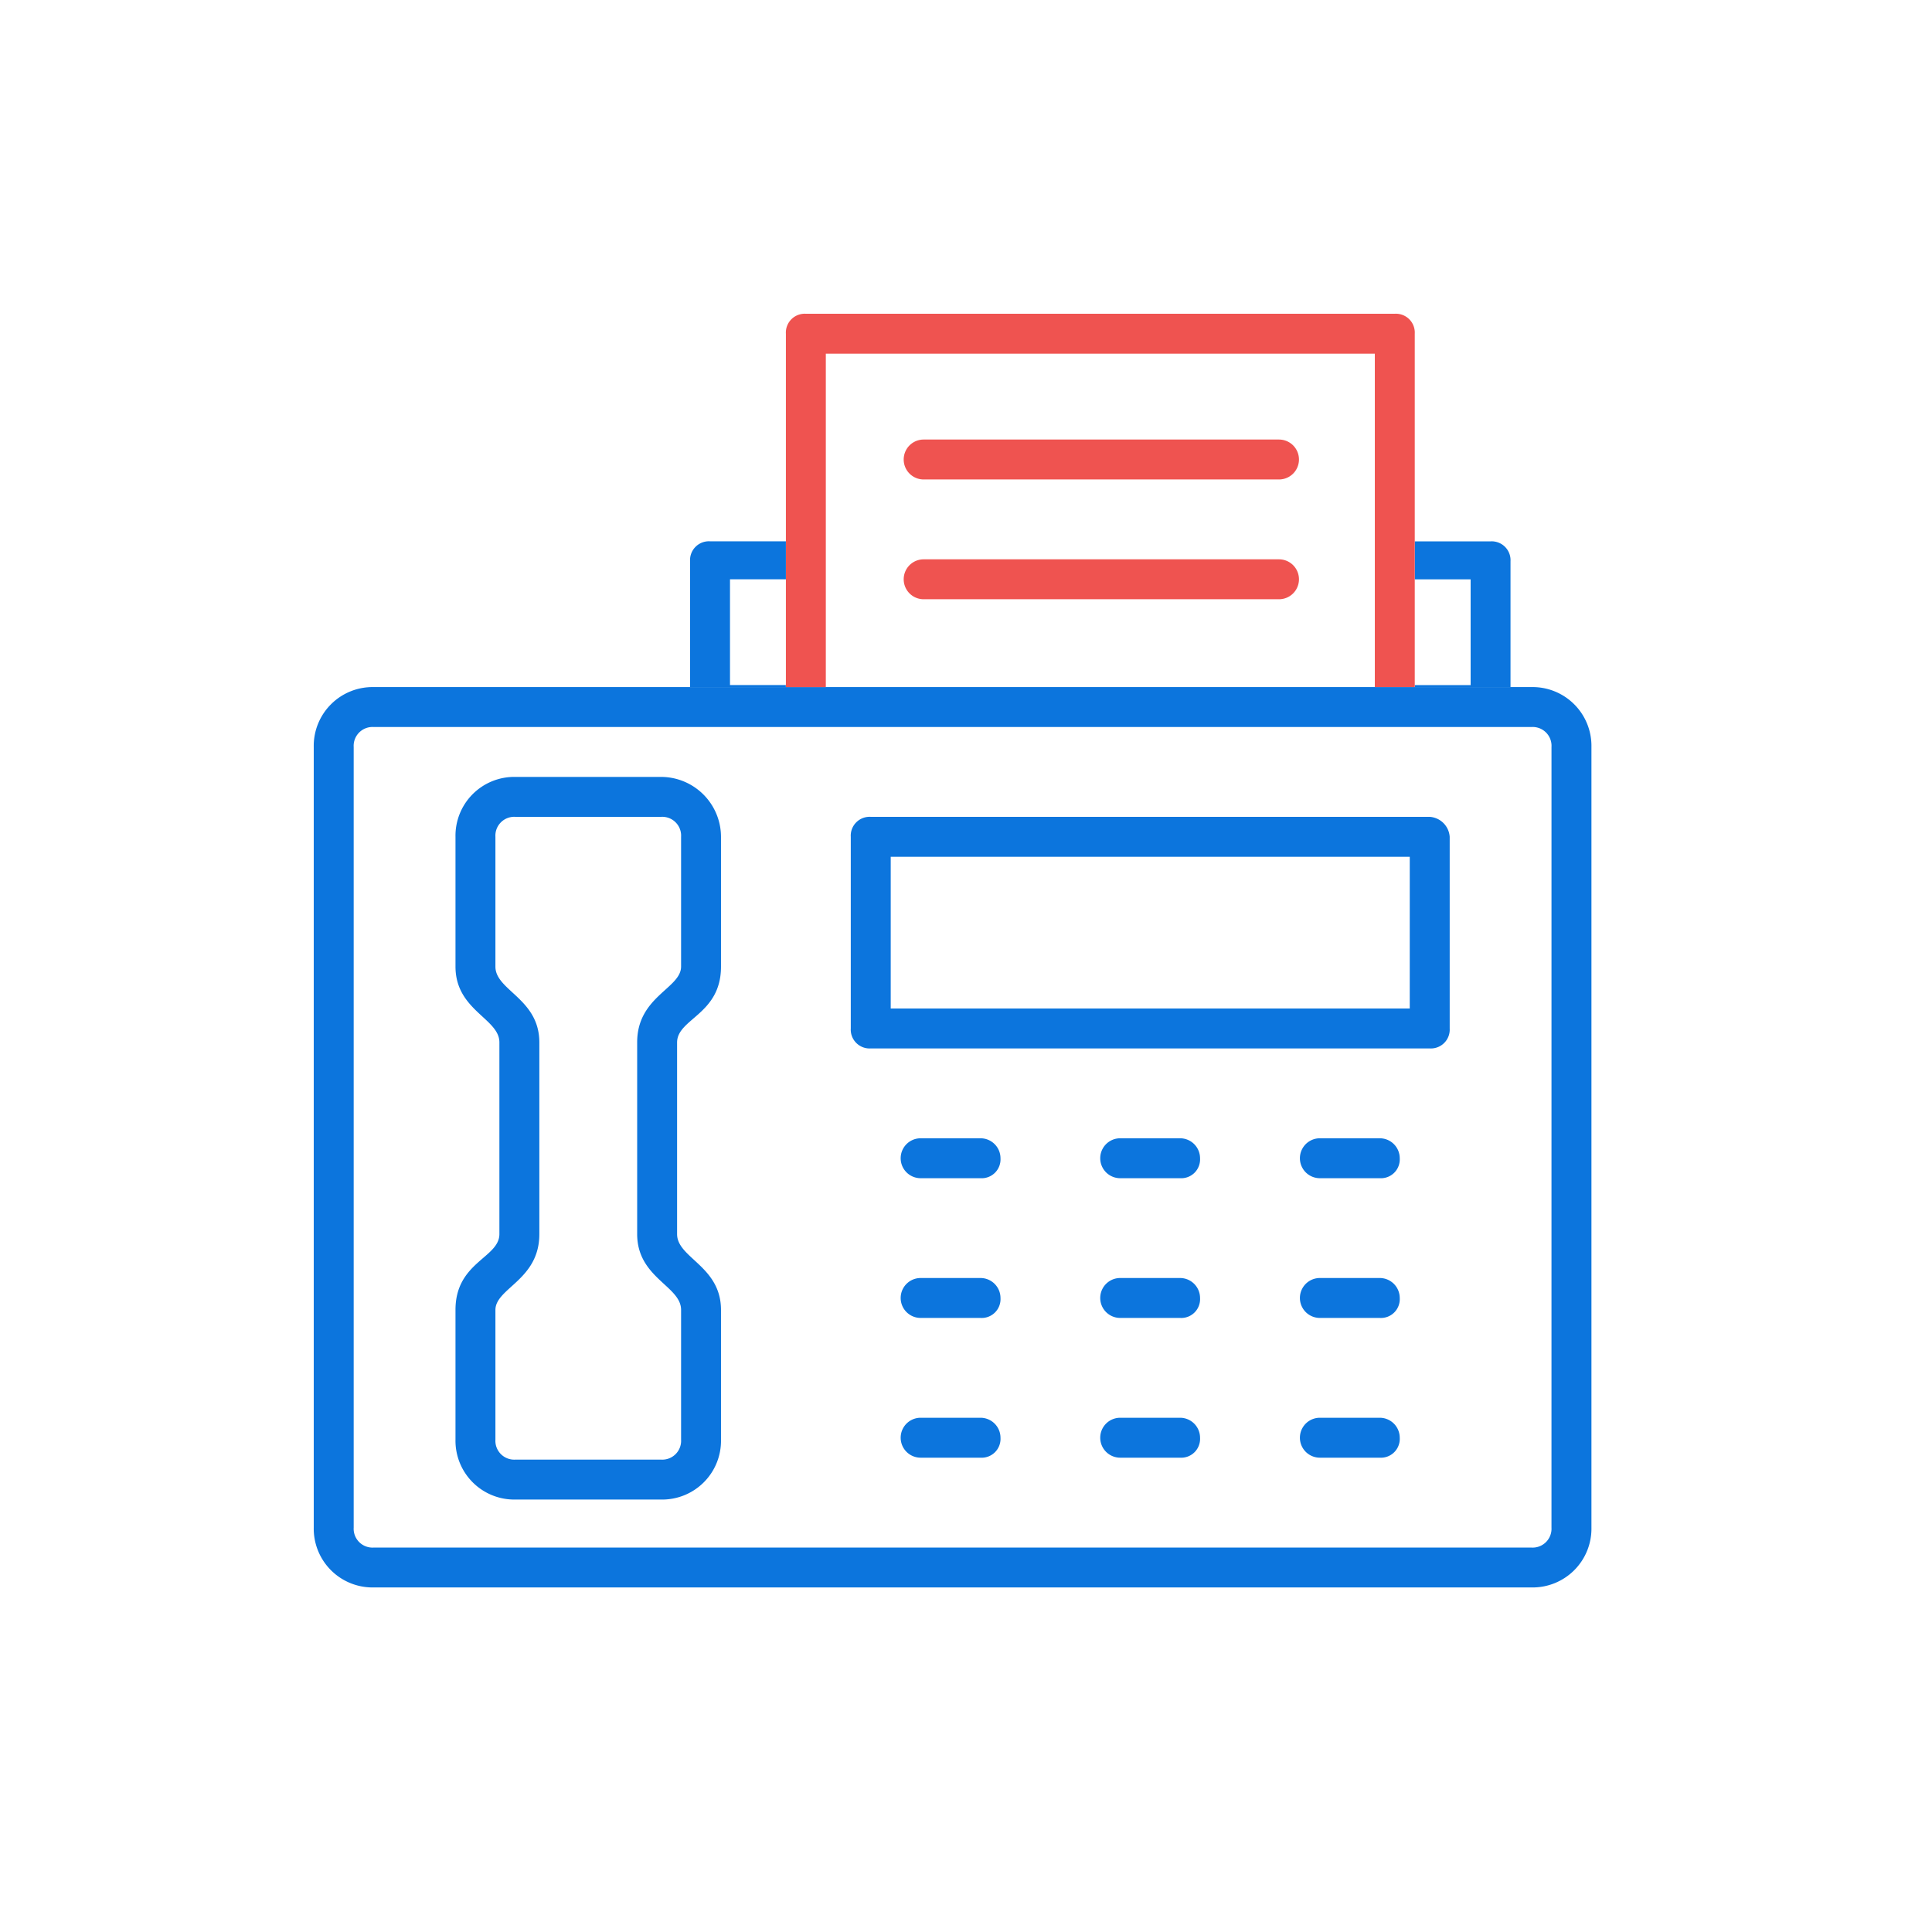 <svg xmlns="http://www.w3.org/2000/svg" width="117" height="117" viewBox="0 0 117 117">
  <g id="グループ_5765" data-name="グループ 5765" transform="translate(-1263 -1483.001)">
    <g id="グループ_4968" data-name="グループ 4968" transform="translate(828.266 1479.557)">
      <rect id="業界別_産業機械_pixta_63325910_XL" data-name="業界別 産業機械 pixta 63325910 XL" width="117" height="117" transform="translate(434.735 3.445)" fill="none"/>
    </g>
    <g id="グループ_4997" data-name="グループ 4997" transform="translate(465.638 1493.262)">
      <g id="グループ_4997-2" data-name="グループ 4997" transform="translate(816.362 31.348)">
        <path id="パス_2718" data-name="パス 2718" d="M890.109,25.89H819.99a3.563,3.563,0,0,0-3.628,3.627V76.788a3.563,3.563,0,0,0,3.628,3.627h70.12a3.563,3.563,0,0,0,3.628-3.627V29.517A3.563,3.563,0,0,0,890.109,25.89Zm1.209,50.9A1.142,1.142,0,0,1,890.109,78H819.99a1.142,1.142,0,0,1-1.209-1.209V29.517a1.142,1.142,0,0,1,1.209-1.209h70.12a1.142,1.142,0,0,1,1.209,1.209Z" transform="translate(-816.362 -25.89)" fill="#0c75dd"/>
        <path id="パス_2719" data-name="パス 2719" d="M835.326,30.017H826.5a3.562,3.562,0,0,0-3.627,3.627V41.5c0,2.659,2.659,3.143,2.659,4.593V57.7c0,1.45-2.659,1.693-2.659,4.594v7.858a3.562,3.562,0,0,0,3.627,3.627h8.826a3.562,3.562,0,0,0,3.626-3.627V62.3c0-2.66-2.659-3.144-2.659-4.594V46.1c0-1.45,2.659-1.691,2.659-4.593V33.644A3.637,3.637,0,0,0,835.326,30.017ZM836.535,41.5c0,1.329-2.66,1.813-2.66,4.593V57.7c0,2.659,2.66,3.143,2.66,4.594v7.858a1.142,1.142,0,0,1-1.209,1.209H826.5a1.142,1.142,0,0,1-1.209-1.209V62.3c0-1.33,2.66-1.814,2.66-4.594V46.1c0-2.659-2.66-3.143-2.66-4.593V33.644a1.142,1.142,0,0,1,1.209-1.209h8.826a1.142,1.142,0,0,1,1.209,1.209Z" transform="translate(-814.289 -24.577)" fill="#0c75dd"/>
        <path id="パス_2720" data-name="パス 2720" d="M876.092,31.851H842.241a1.142,1.142,0,0,0-1.209,1.209V44.667a1.142,1.142,0,0,0,1.209,1.209h33.852a1.142,1.142,0,0,0,1.209-1.209V33.06A1.3,1.3,0,0,0,876.092,31.851Zm-1.209,11.606H843.451V34.269h31.433Z" transform="translate(-808.51 -23.993)" fill="#0c75dd"/>
        <path id="パス_2721" data-name="パス 2721" d="M848.16,46.617h-3.626a1.209,1.209,0,1,0,0,2.418h3.626a1.143,1.143,0,0,0,1.21-1.209A1.211,1.211,0,0,0,848.16,46.617Z" transform="translate(-807.781 -19.293)" fill="#0c75dd"/>
        <path id="パス_2722" data-name="パス 2722" d="M857.331,46.617H853.7a1.209,1.209,0,1,0,0,2.418h3.626a1.143,1.143,0,0,0,1.21-1.209A1.211,1.211,0,0,0,857.331,46.617Z" transform="translate(-804.862 -19.293)" fill="#0c75dd"/>
        <path id="パス_2723" data-name="パス 2723" d="M866.5,46.617h-3.627a1.209,1.209,0,0,0,0,2.418H866.5a1.143,1.143,0,0,0,1.21-1.209A1.211,1.211,0,0,0,866.5,46.617Z" transform="translate(-801.943 -19.293)" fill="#0c75dd"/>
        <path id="パス_2724" data-name="パス 2724" d="M848.16,53.036h-3.626a1.209,1.209,0,1,0,0,2.418h3.626a1.142,1.142,0,0,0,1.21-1.209A1.212,1.212,0,0,0,848.16,53.036Z" transform="translate(-807.781 -17.25)" fill="#0c75dd"/>
        <path id="パス_2725" data-name="パス 2725" d="M857.331,53.036H853.7a1.209,1.209,0,1,0,0,2.418h3.626a1.142,1.142,0,0,0,1.21-1.209A1.212,1.212,0,0,0,857.331,53.036Z" transform="translate(-804.862 -17.25)" fill="#0c75dd"/>
        <path id="パス_2726" data-name="パス 2726" d="M866.5,53.036h-3.627a1.209,1.209,0,0,0,0,2.418H866.5a1.142,1.142,0,0,0,1.21-1.209A1.212,1.212,0,0,0,866.5,53.036Z" transform="translate(-801.943 -17.25)" fill="#0c75dd"/>
        <path id="パス_2727" data-name="パス 2727" d="M848.16,59.456h-3.626a1.209,1.209,0,1,0,0,2.418h3.626a1.143,1.143,0,0,0,1.21-1.209A1.212,1.212,0,0,0,848.16,59.456Z" transform="translate(-807.781 -15.207)" fill="#0c75dd"/>
        <path id="パス_2728" data-name="パス 2728" d="M857.331,59.456H853.7a1.209,1.209,0,1,0,0,2.418h3.626a1.143,1.143,0,0,0,1.21-1.209A1.212,1.212,0,0,0,857.331,59.456Z" transform="translate(-804.862 -15.207)" fill="#0c75dd"/>
        <path id="パス_2729" data-name="パス 2729" d="M866.5,59.456h-3.627a1.209,1.209,0,0,0,0,2.418H866.5a1.143,1.143,0,0,0,1.21-1.209A1.212,1.212,0,0,0,866.5,59.456Z" transform="translate(-801.943 -15.207)" fill="#0c75dd"/>
      </g>
      <g id="グループ_4998" data-name="グループ 4998" transform="translate(841.57 16.357)">
        <rect id="長方形_1802" data-name="長方形 1802" width="3.385" height="6.408" transform="translate(0 8.463)" fill="none"/>
        <path id="パス_2730" data-name="パス 2730" d="M866.191,14.518H844.672a1.209,1.209,0,0,0,0,2.418h21.519a1.209,1.209,0,1,0,0-2.418Z" transform="translate(-832.944 -14.518)" fill="#ef5350"/>
        <path id="パス_2731" data-name="パス 2731" d="M866.191,20.021H844.672a1.209,1.209,0,0,0,0,2.418h21.519a1.209,1.209,0,1,0,0-2.418Z" transform="translate(-832.944 -12.767)" fill="#ef5350"/>
        <path id="パス_2732" data-name="パス 2732" d="M871.534,19.195H866.94v2.3h3.385V27.9H866.94v.121h5.8V20.4A1.142,1.142,0,0,0,871.534,19.195Z" transform="translate(-825.473 -13.029)" fill="#0c75dd"/>
      </g>
      <g id="グループ_4999" data-name="グループ 4999" transform="translate(839.152 8.74)">
        <path id="パス_2733" data-name="パス 2733" d="M874.925,8.74H839.261a1.143,1.143,0,0,0-1.209,1.21v21.4h2.418V11.159h33.247V31.348h2.418V9.95A1.143,1.143,0,0,0,874.925,8.74Z" transform="translate(-832.249 -8.74)" fill="#ef5350"/>
        <path id="パス_2734" data-name="パス 2734" d="M836.068,27.9V21.493h3.385v-2.3h-4.594A1.142,1.142,0,0,0,833.65,20.4v7.617h5.8V27.9Z" transform="translate(-833.65 -5.413)" fill="#0c75dd"/>
      </g>
    </g>
  </g>
</svg>
